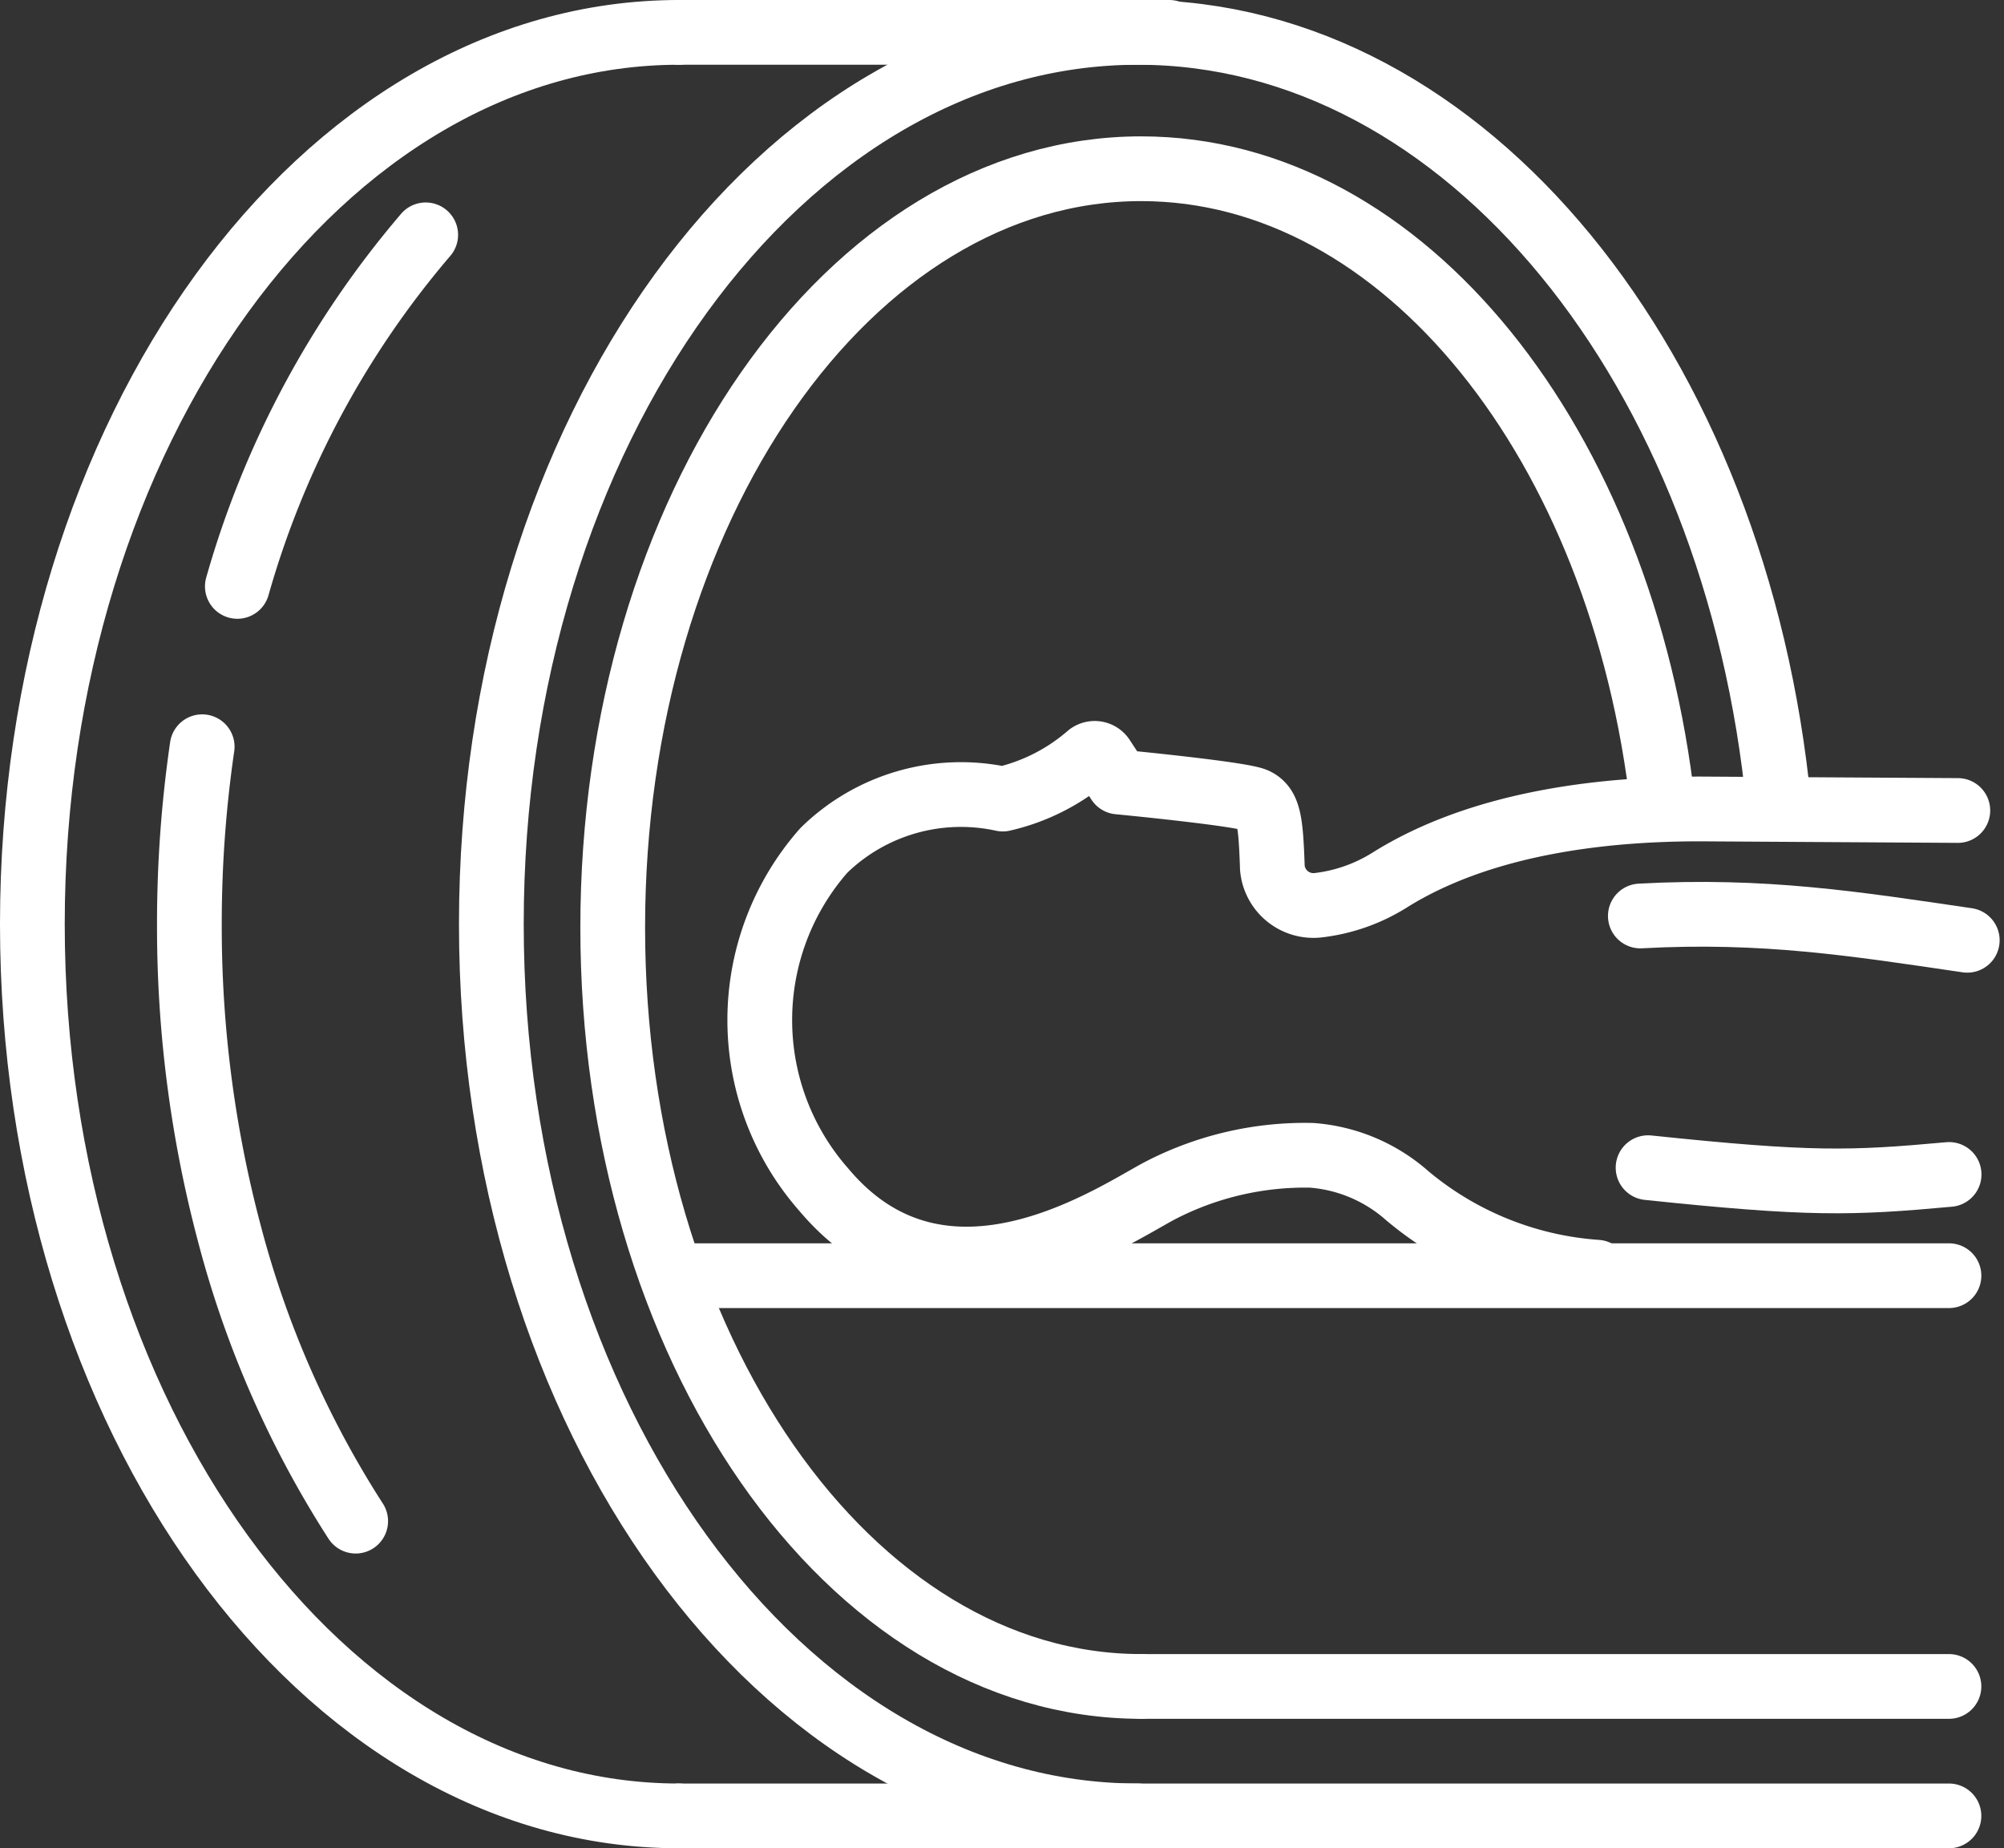 <svg xmlns="http://www.w3.org/2000/svg" width="92.865" height="85.634" viewBox="0 0 92.865 85.634"><rect x="0" y="0" width="92.865" height="85.634" fill="#333333" stroke="none"/><defs><style>.a{fill:none;stroke:#fff;stroke-linecap:round;stroke-linejoin:round;stroke-width:3px;}</style></defs><g transform="translate(1.5 1.5)"><path class="a" d="M1738.077,727.061c-1.94-20.234-14.5-35.849-29.7-35.849-16.549,0-29.965,18.5-29.965,41.317s13.416,41.317,29.965,41.317" transform="translate(-1657.143 -691.212)"/><path class="a" d="M1923.287,940.986c-1.88-16.736-11.988-29.518-24.177-29.518-13.526,0-24.49,15.741-24.49,35.159s10.965,35.159,24.49,35.159" transform="translate(-1847.727 -905.15)"/><path class="a" d="M967.014,691.212c-16.549,0-29.964,18.5-29.964,41.317s13.415,41.317,29.964,41.317" transform="translate(-937.05 -691.212)"/><path class="a" d="M1191.293,1845.109a56.756,56.756,0,0,0-.593,8.219,55.378,55.378,0,0,0,1.865,14.378,46.257,46.257,0,0,0,5.841,13.282" transform="translate(-1183.424 -1812.011)"/><path class="a" d="M1276.945,1018.26a43.185,43.185,0,0,0-8.728,16.288" transform="translate(-1258.718 -1008.879)"/><line class="a" x1="22.721" transform="translate(29.964 0)"/><line class="a" x1="58.85" transform="translate(29.964 82.634)"/><line class="a" x1="58.377" transform="translate(30.438 57.605)"/><line class="a" x2="37.431" transform="translate(51.383 76.636)"/><g transform="translate(33.697 33.403)"><path class="a" d="M3549.915,2116.943c-5.205-.765-9.441-1.438-15.15-1.126" transform="translate(-3493.949 -2108.281)"/><path class="a" d="M3547.275,2525.056c7.491.785,9.381.731,13.95.314" transform="translate(-3506.101 -2505.858)"/><path class="a" d="M2167.359,1858.395l-11.81-.071c-4.874-.018-10.4.711-14.527,3.3a7.954,7.954,0,0,1-3.264,1.155,1.91,1.91,0,0,1-2.165-1.75c0-.016,0-.031,0-.047-.074-2.036-.148-2.77-.792-3.067s-6.332-.841-6.332-.841l-.74-1.127a.439.439,0,0,0-.666-.082,9.217,9.217,0,0,1-3.962,2,9.089,9.089,0,0,0-8.286,2.375,11.89,11.89,0,0,0,0,15.731c5.62,6.678,13.642,1.017,15.642,0a14.6,14.6,0,0,1,6.952-1.6,7.53,7.53,0,0,1,4.446,1.879,15.318,15.318,0,0,0,8.773,3.536" transform="translate(-2111.831 -1855.746)"/></g></g></svg>
